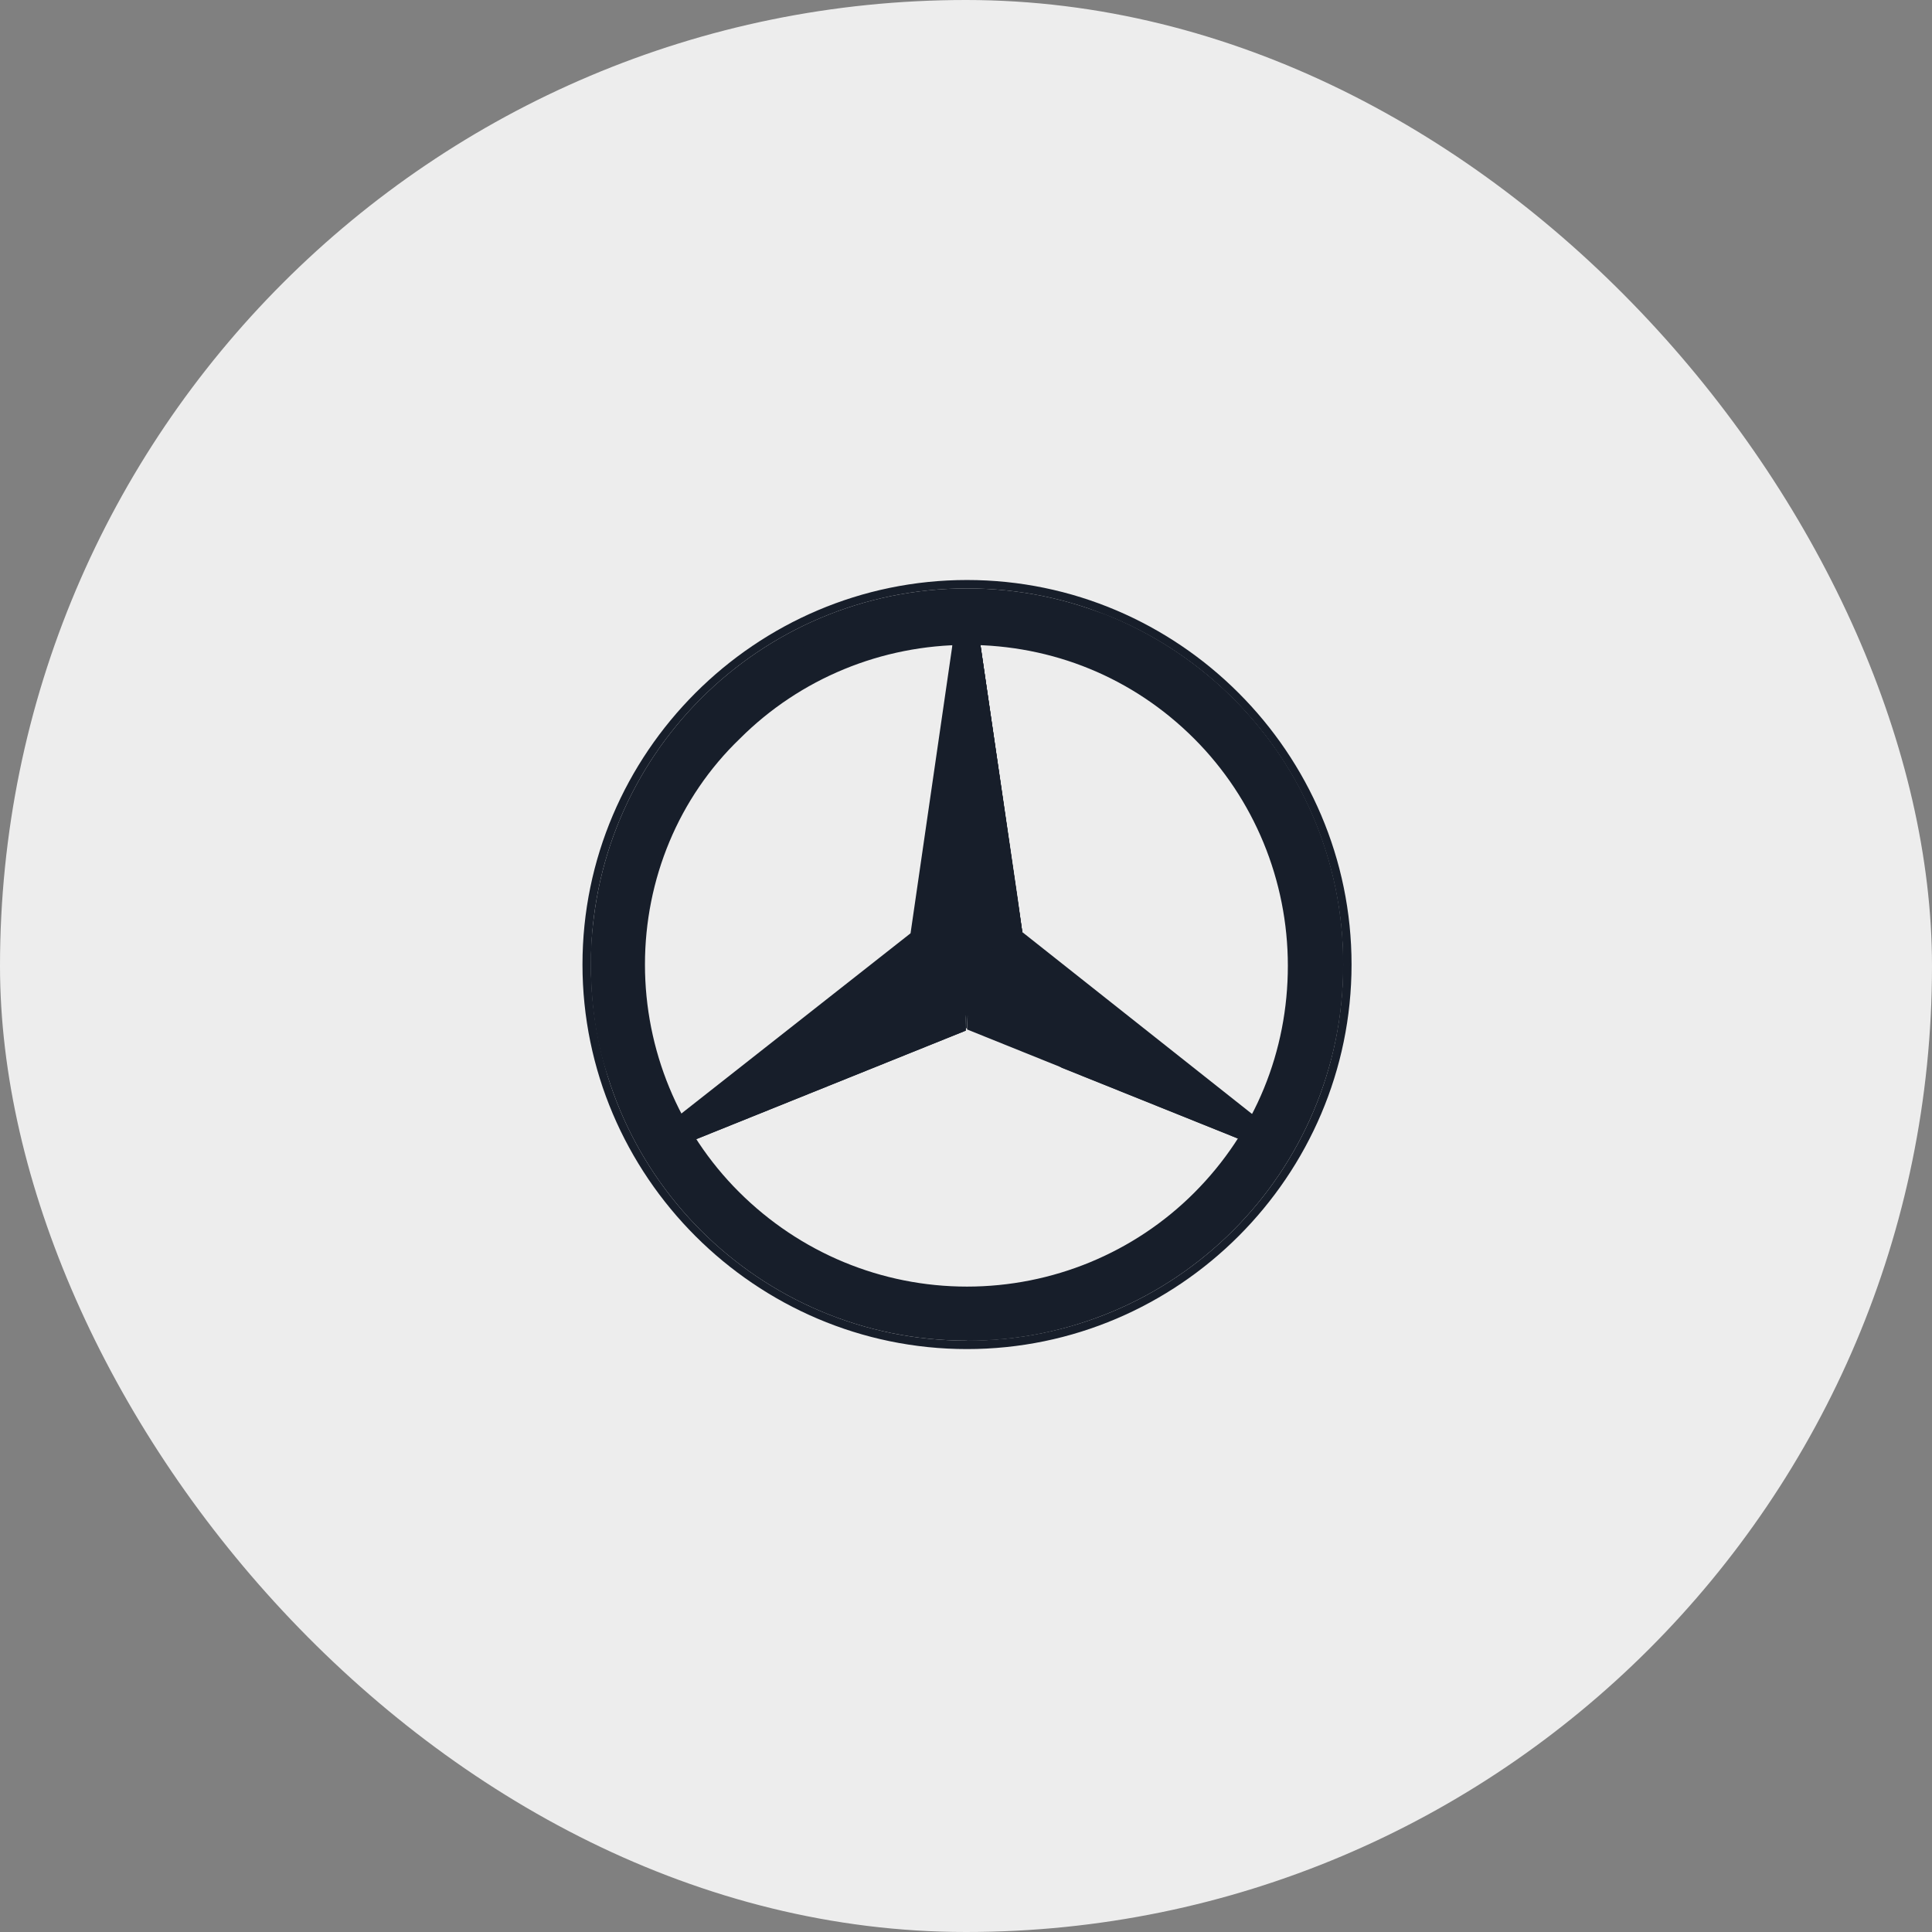 <svg width="100" height="100" viewBox="0 0 100 100" fill="none" xmlns="http://www.w3.org/2000/svg">
<rect x="0" y="0" width="100" height="100" fill="#808080" stroke="none"/>
<rect width="100" height="100" rx="50" fill="#EDEDED"/>
<g clip-path="url(#clip0_3016_4)">
<path d="M69.521 49.924C69.521 60.684 60.813 69.392 50.053 69.392C39.293 69.392 30.585 60.684 30.585 49.924C30.585 39.164 39.293 30.456 50.053 30.456C60.813 30.456 69.521 39.164 69.521 49.924ZM50.053 31.638C39.915 31.638 31.767 39.786 31.767 49.924C31.767 60.062 39.977 68.21 50.053 68.21C60.191 68.21 68.339 60 68.339 49.924C68.339 39.786 60.191 31.638 50.053 31.638Z" fill="#171E2A"/>
<path d="M50.053 31.638C39.914 31.638 31.767 39.786 31.767 49.924C31.767 60.063 39.977 68.211 50.053 68.211C60.191 68.211 68.339 60.001 68.339 49.924C68.339 39.786 60.191 31.638 50.053 31.638ZM50.053 67.029C40.599 67.029 32.948 59.379 32.948 49.924C32.948 40.47 40.599 32.82 50.053 32.82C59.507 32.82 67.157 40.47 67.157 49.924C67.157 59.379 59.507 67.029 50.053 67.029Z" fill="#171E2A"/>
<path d="M50.053 69.392C60.813 69.392 69.521 60.685 69.521 49.924C69.521 39.164 60.813 30.456 50.053 30.456C39.292 30.456 30.585 39.164 30.585 49.924C30.585 60.685 39.292 69.392 50.053 69.392ZM50.053 30.021C61 30.021 69.956 38.977 69.956 49.924C69.956 60.871 61 69.828 50.053 69.828C39.106 69.828 30.149 60.871 30.149 49.924C30.149 38.977 39.106 30.021 50.053 30.021Z" fill="#171E2A"/>
<path d="M31.518 49.987C31.518 39.786 39.79 31.389 50.053 31.389C60.315 31.389 68.588 39.724 68.588 49.987C68.588 60.187 60.315 68.459 50.053 68.459C39.79 68.459 31.518 60.187 31.518 49.987ZM37.302 37.174C34.005 40.47 31.953 45.011 31.953 49.987C31.953 54.962 34.005 59.503 37.24 62.737C40.536 65.972 45.077 68.024 50.053 68.024C55.028 68.024 59.569 66.034 62.803 62.737C66.1 59.503 68.09 54.962 68.09 49.987C68.09 45.011 66.037 40.47 62.803 37.174C59.569 33.877 55.028 31.825 50.053 31.825C45.077 31.825 40.536 33.877 37.302 37.174Z" fill="#171E2A"/>
<path d="M50.052 67.091C45.45 67.091 41.158 65.287 37.924 62.053C34.69 58.819 32.886 54.527 32.886 49.925C32.886 45.322 34.69 41.03 37.924 37.796C41.158 34.562 45.45 32.758 50.052 32.758C54.655 32.758 58.947 34.562 62.181 37.796C65.415 41.03 67.219 45.322 67.219 49.925C67.219 54.527 65.415 58.819 62.181 62.053C58.947 65.287 54.655 67.091 50.052 67.091ZM50.052 66.594C54.468 66.594 58.698 64.852 61.808 61.742C64.98 58.57 66.659 54.403 66.659 49.987C66.659 45.571 64.918 41.341 61.808 38.231C58.636 35.059 54.468 33.38 50.052 33.38C45.636 33.38 41.407 35.121 38.297 38.231C35.125 41.279 33.383 45.508 33.383 49.925C33.383 54.34 35.125 58.57 38.235 61.68C41.407 64.852 45.636 66.594 50.052 66.594Z" fill="#171E2A"/>
<path d="M65.166 58.01C64.856 57.761 52.851 48.245 52.851 48.245L50.052 32.26C49.866 32.322 49.617 32.509 49.493 32.758L47.502 48.307L35.125 57.823C35.125 57.823 34.876 58.134 34.752 58.321C34.69 58.445 34.69 58.632 34.69 58.819L49.99 52.537L65.291 58.819C65.415 58.508 65.291 58.197 65.166 58.01Z" fill="#171E2A"/>
<path d="M50.177 50.422L50.053 53.283L64.109 58.943C64.607 59.192 64.98 59.068 65.353 58.819L50.364 50.36C50.301 50.297 50.177 50.36 50.177 50.422Z" fill="#171E2A"/>
<path d="M50.177 50.422C50.177 50.422 50.985 51.852 51.918 52.848C53.224 54.278 54.966 55.273 54.966 55.273L64.109 58.943C64.607 59.192 64.98 59.068 65.353 58.819L50.363 50.36C50.301 50.297 50.177 50.36 50.177 50.422Z" fill="#171E2A"/>
<path d="M65.291 58.259C65.291 58.197 65.229 58.135 65.167 58.01L52.354 48.618L50.612 49.738C50.612 49.738 50.737 49.8 50.799 49.738C50.986 49.675 51.359 49.613 51.732 49.738C52.043 49.862 65.291 58.321 65.291 58.321V58.259Z" fill="#171E2A"/>
<path d="M64.856 57.699L52.914 48.245L52.355 48.618L65.167 58.072C65.105 57.948 64.981 57.824 64.856 57.699Z" fill="#171E2A"/>
<path d="M50.363 49.489L50.301 49.551C50.301 49.551 50.301 49.675 50.426 49.613C50.488 49.551 52.292 48.618 52.913 48.245L50.737 33.317C50.674 32.758 50.426 32.509 49.99 32.322L50.239 49.613L50.363 49.489Z" fill="#171E2A"/>
<path d="M49.307 33.318V34.126L47.938 47.872C47.938 48.058 48.001 48.245 48.187 48.369L48.996 48.991L49.556 33.815L49.618 32.633C49.431 32.758 49.369 33.007 49.307 33.318Z" fill="#171E2A"/>
<path d="M48.56 49.24L47.813 48.618L35.187 57.761C35.187 57.761 34.814 58.01 34.752 58.259L35.187 58.01L48.435 49.675C48.684 49.551 48.746 49.427 48.56 49.24Z" fill="#171E2A"/>
<path d="M49.866 50.422C49.866 50.36 49.804 50.297 49.741 50.36L34.69 58.881C35.063 59.13 35.436 59.192 35.933 59.005L49.99 53.345L49.866 50.422Z" fill="#171E2A"/>
<path d="M50.302 49.551C50.302 49.551 50.302 49.614 50.364 49.614H50.426C50.488 49.551 52.292 48.618 52.914 48.245L52.665 46.441L50.737 33.318C50.737 33.069 50.675 32.882 50.55 32.758C50.55 32.758 51.483 45.322 51.483 46.69C51.483 48.494 50.302 49.551 50.302 49.551Z" fill="#171E2A"/>
<path d="M49.866 50.422C49.866 50.36 49.804 50.297 49.741 50.36L34.69 58.881C35.063 59.13 35.436 59.192 35.933 59.005L49.99 53.345L49.866 50.422Z" fill="#171E2A"/>
<path d="M35.934 58.943L49.991 53.283L49.867 50.546C49.618 51.293 49.182 52.101 48.001 52.723C47.13 53.221 38.795 57.326 35.81 58.757C35.623 58.881 35.374 58.943 35.25 59.005C35.499 59.13 35.685 59.068 35.934 58.943Z" fill="#171E2A"/>
<path d="M50.363 49.489L50.301 49.551C50.301 49.551 50.301 49.675 50.426 49.613C50.488 49.551 52.292 48.618 52.913 48.245L50.737 33.317C50.674 32.758 50.426 32.509 49.99 32.322L50.239 49.613L50.363 49.489Z" fill="#171E2A"/>
<path d="M50.363 49.489L50.301 49.551C50.301 49.551 50.301 49.675 50.426 49.613C50.488 49.551 52.292 48.618 52.913 48.245L50.737 33.317C50.674 32.758 50.426 32.509 49.99 32.322L50.239 49.613L50.363 49.489Z" fill="#171E2A"/>
<path d="M33.322 57.637C32.886 56.642 30.398 51.79 33.135 42.461H32.078C31.518 44.327 31.082 45.446 30.834 47.126C30.834 47.126 30.709 47.748 30.647 48.432C30.585 49.116 30.585 49.489 30.585 49.925C30.585 53.656 31.518 55.833 31.518 55.833C32.513 58.943 34.255 61.742 36.618 63.857C38.671 65.66 41.843 67.029 44.455 67.526C44.02 67.464 36.556 64.292 33.322 57.637Z" fill="#171E2A"/>
<path d="M50.302 50.297H49.742C49.804 50.297 49.867 50.297 49.867 50.36L49.991 53.221H50.053L50.178 50.36C50.178 50.297 50.24 50.235 50.302 50.297Z" fill="#171E2A"/>
<path d="M56.273 31.452C62.803 33.94 68.961 40.781 68.961 49.427C68.961 59.876 60.626 68.397 50.053 68.397V69.392C60.626 69.392 69.521 60.685 69.521 49.925C69.521 41.341 64.047 34.126 56.273 31.452Z" fill="#171E2A"/>
<path d="M66.722 42.585C62.368 32.571 52.541 32.011 51.981 31.949H51.919C59.445 33.318 64.234 38.231 65.913 43.394V43.456C66.66 45.446 67.033 47.561 67.095 49.862C67.157 52.039 66.66 54.465 65.727 56.704C65.665 57.015 65.603 57.388 65.54 57.388H66.535C69.521 51.79 68.215 46.13 66.722 42.585Z" fill="#171E2A"/>
<path d="M31.518 49.987C31.518 39.786 39.79 31.389 50.053 31.389C60.315 31.389 68.588 39.724 68.588 49.987C68.588 60.187 60.315 68.459 50.053 68.459C39.79 68.459 31.518 60.187 31.518 49.987ZM37.302 37.174C34.005 40.47 31.953 45.011 31.953 49.987C31.953 54.962 34.005 59.503 37.24 62.737C40.536 65.972 45.077 68.024 50.053 68.024C55.028 68.024 59.569 66.034 62.803 62.737C66.1 59.503 68.09 54.962 68.09 49.987C68.09 45.011 66.037 40.47 62.803 37.174C59.569 33.877 55.028 31.825 50.053 31.825C45.077 31.825 40.536 33.877 37.302 37.174Z" fill="#171E2A"/>
<path d="M35.063 57.886L47.752 48.743C48.436 49.116 49.556 49.614 49.68 49.614C49.804 49.676 49.804 49.551 49.804 49.551L48.249 48.245C48.063 48.121 48.001 47.934 48.001 47.748L49.493 32.758C49.431 32.82 49.431 32.944 49.369 33.007C49.307 33.131 49.307 33.193 49.307 33.318L47.13 48.307L35.188 57.699C35.126 57.761 35.063 57.824 35.063 57.886Z" fill="#171E2A"/>
</g>
<defs>
<clipPath id="clip0_3016_4">
<rect width="40" height="40" fill="white" transform="translate(30 30)"/>
</clipPath>
</defs>
</svg>
